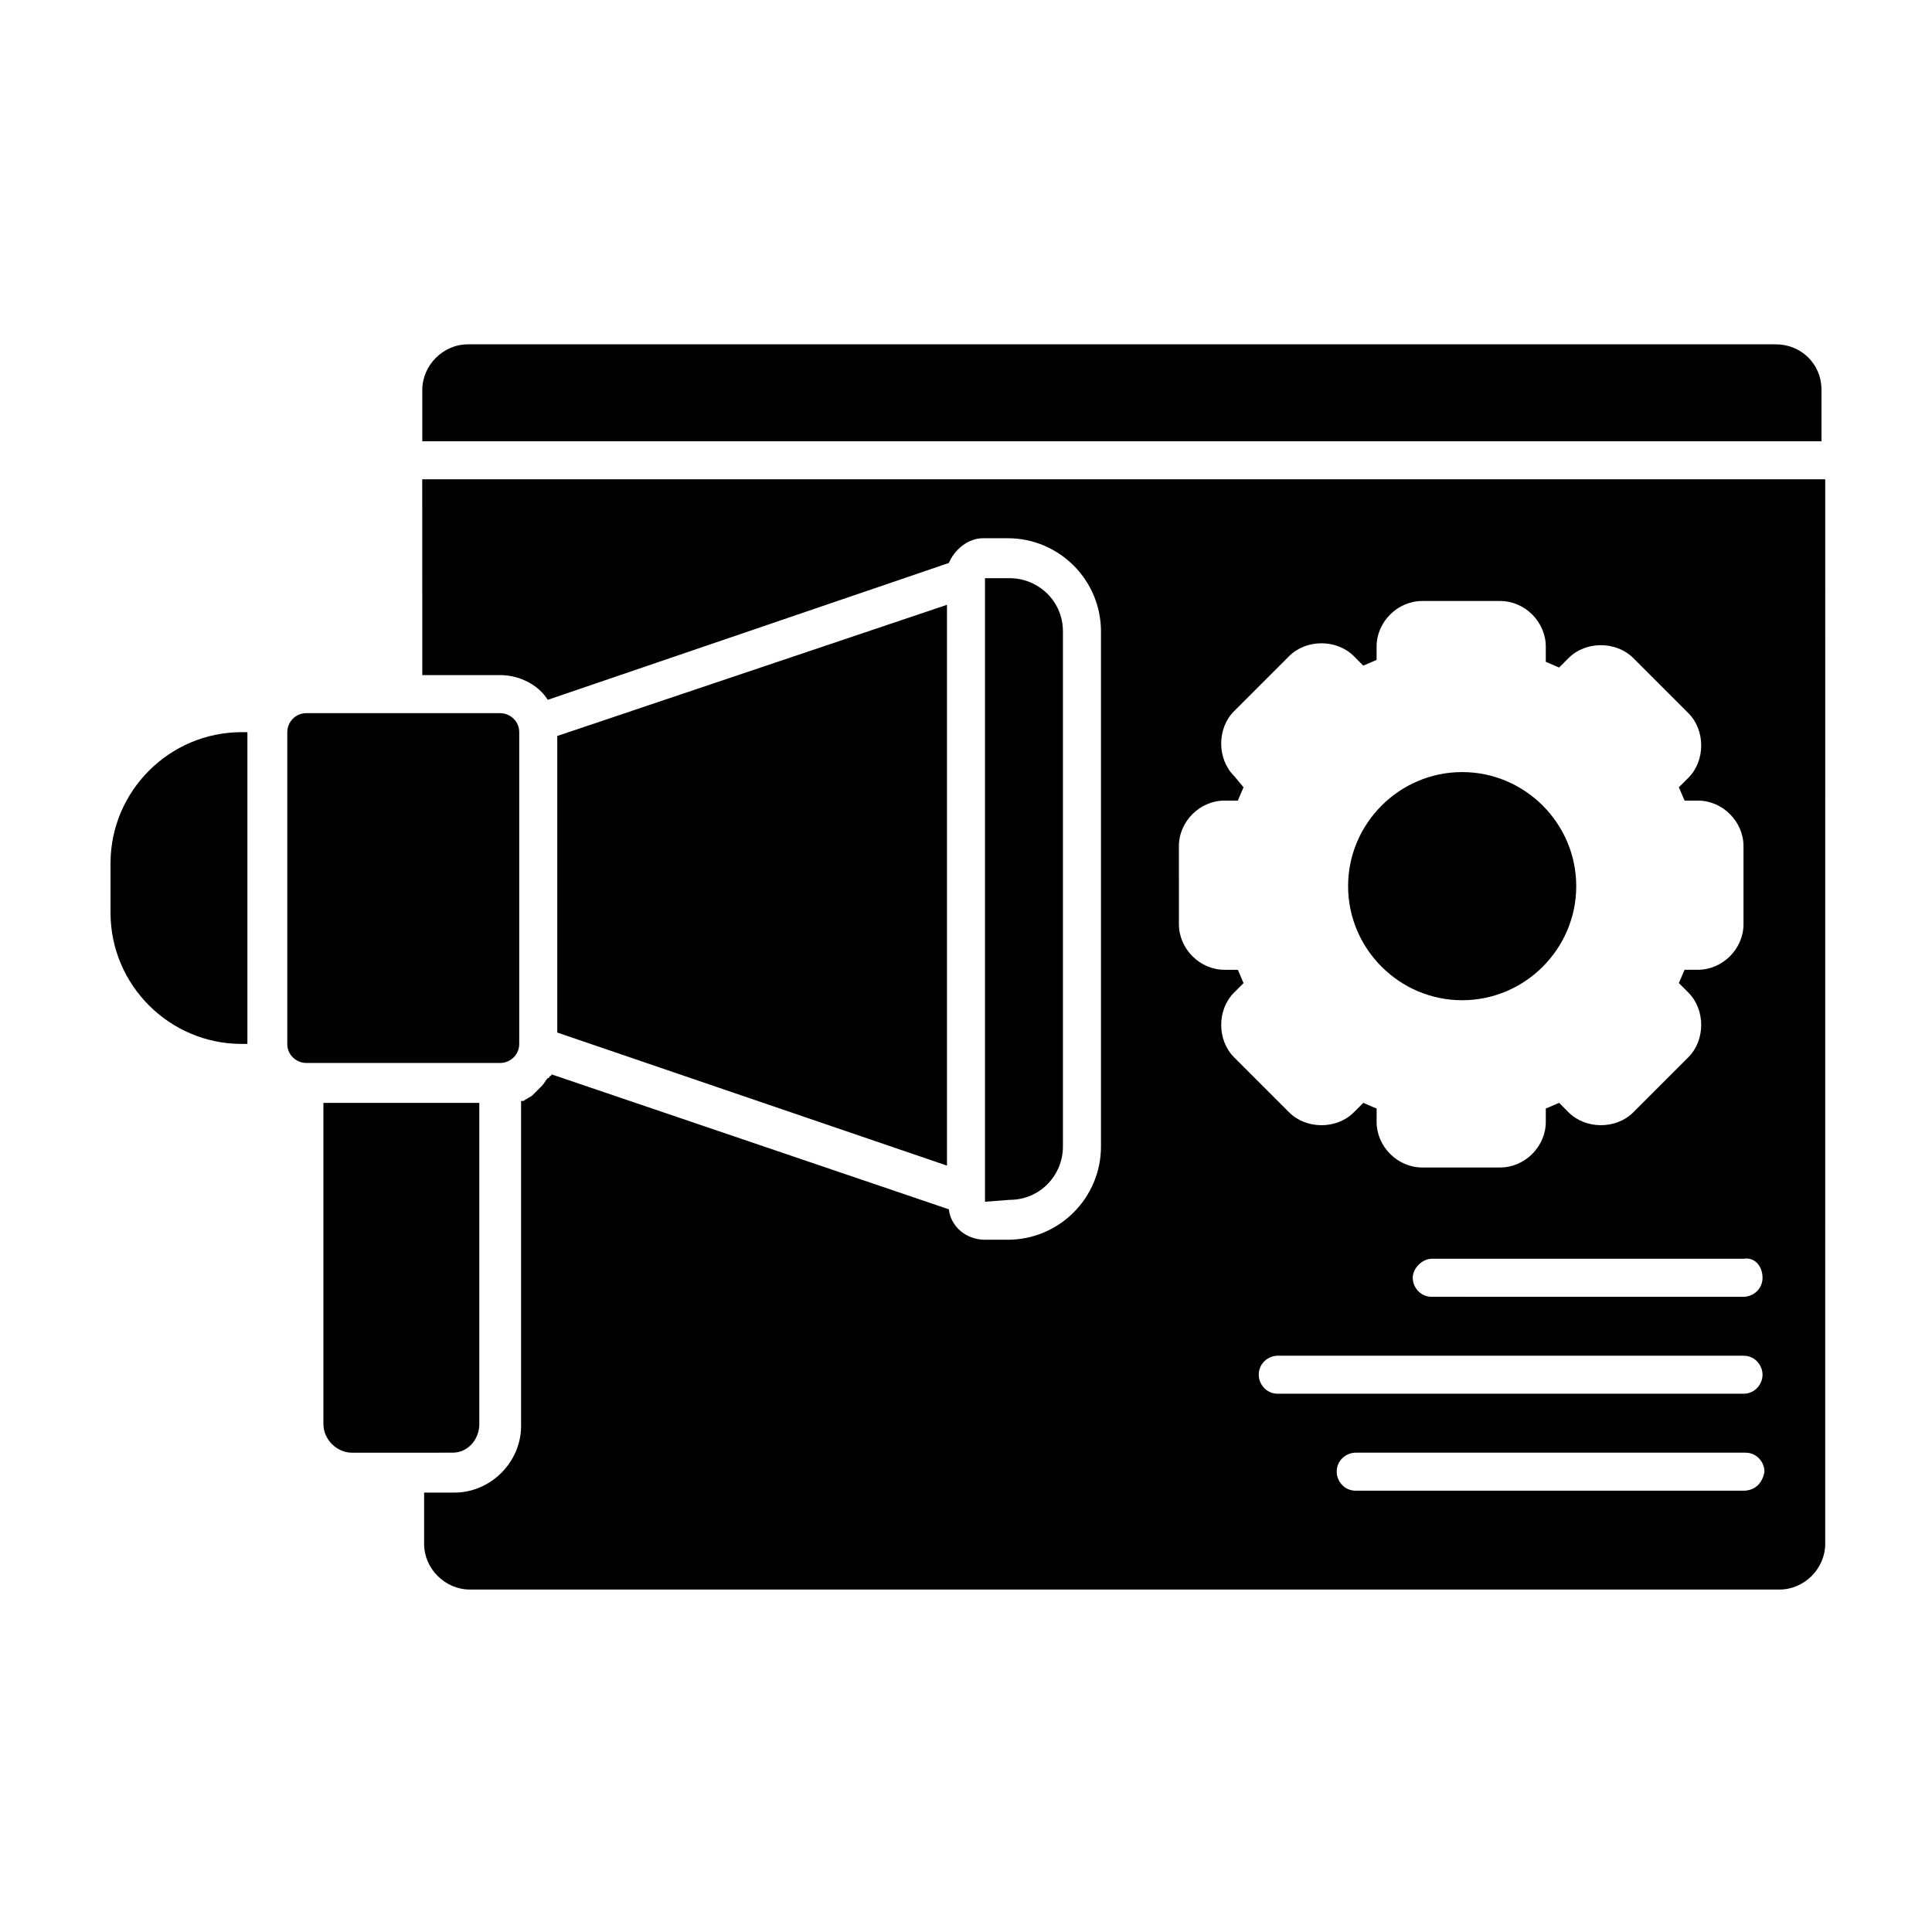 <?xml version="1.0" encoding="UTF-8"?>
<!-- Uploaded to: ICON Repo, www.svgrepo.com, Generator: ICON Repo Mixer Tools -->
<svg fill="#000000" width="800px" height="800px" version="1.1" viewBox="144 144 512 512" xmlns="http://www.w3.org/2000/svg">
 <g>
  <path d="m531.49 409.07c16.625 0 30.23-13.602 30.23-30.23 0-16.625-13.602-30.23-30.23-30.23-16.625 0-30.23 13.602-30.23 30.23 0.004 16.629 13.605 30.23 30.23 30.23z"/>
  <path d="m271.02 521.42v-85.145h-41.312v85.145c0 4.031 3.527 7.559 7.559 7.559h13.098l13.602-0.004c4.031 0 7.055-3.527 7.055-7.555z"/>
  <path d="m281.6 420.66v-82.625c0-3.023-2.519-5.039-5.039-5.039h-51.391c-3.023 0-5.039 2.519-5.039 5.039v82.625c0 3.023 2.519 5.039 5.039 5.039h51.387c2.527-0.004 5.043-2.019 5.043-5.039z"/>
  <path d="m173.29 372.79v13.098c0 19.145 15.617 34.762 34.762 34.762h1.512v-82.621h-1.512c-19.145 0-34.762 15.617-34.762 34.762z"/>
  <path d="m614.62 235.25h-346.62c-6.551 0-12.09 5.543-12.09 12.09v13.602h370.8v-13.602c0-7.055-5.539-12.09-12.09-12.09z"/>
  <path d="m255.91 322.91h20.656c5.039 0 10.078 2.519 12.594 6.551l106.3-36.273c1.512-3.527 5.039-6.551 9.07-6.551h6.551c13.602 0 24.688 11.082 24.688 24.688v136.53c0 13.602-11.082 24.688-24.688 24.688h-6.051c-5.039 0-9.07-3.527-9.574-8.062l-105.3-35.77c0 0.504-0.504 0.504-0.504 0.504s0 0.504-0.504 0.504c-0.504 0.504-1.008 1.512-1.512 2.016l-0.504 0.504c-0.504 0.504-1.008 1.008-1.512 1.512l-0.504 0.504c-0.504 0.504-1.008 0.504-1.512 1.008-0.504 0-0.504 0.504-1.008 0.504h-0.504v86.152c0 9.574-8.062 17.633-17.633 17.633h-8.062v13.602c0 6.551 5.543 12.09 12.09 12.09h347.12c6.551 0 12.09-5.543 12.09-12.09l0.008-282.13h-371.81zm350.14 216.14h-102.77c-3.023 0-5.039-2.519-5.039-5.039 0-3.023 2.519-5.039 5.039-5.039h103.28c3.023 0 5.039 2.519 5.039 5.039-0.508 3.023-2.523 5.039-5.547 5.039zm0-25.695h-123.43c-3.023 0-5.039-2.519-5.039-5.039 0-3.023 2.519-5.039 5.039-5.039h123.43c3.023 0 5.039 2.519 5.039 5.039-0.004 2.519-2.019 5.039-5.043 5.039zm5.039-30.73c0 3.023-2.519 5.039-5.039 5.039l-82.621-0.004c-3.023 0-5.039-2.519-5.039-5.039 0-2.519 2.519-5.039 5.039-5.039h82.625c3.019-0.5 5.035 2.019 5.035 5.043zm-154.67-114.37c0-6.551 5.543-12.09 12.09-12.09h3.527l1.512-3.527-2.519-3.023c-4.535-4.535-4.535-12.594 0-17.129l14.609-14.609c4.535-4.535 12.594-4.535 17.129 0l2.519 2.519 3.527-1.512v-3.527c0-6.551 5.543-12.09 12.09-12.09h20.656c6.551 0 12.09 5.543 12.09 12.09l0.004 4.031 3.527 1.512 2.519-2.519c4.535-4.535 12.594-4.535 17.129 0l14.609 14.609c4.535 4.535 4.535 12.594 0 17.129l-2.519 2.519 1.512 3.527h3.527c6.551 0 12.09 5.543 12.09 12.09v20.656c0 6.551-5.543 12.09-12.09 12.09h-3.527l-1.512 3.527 2.519 2.519c4.535 4.535 4.535 12.594 0 17.129l-14.609 14.609c-4.535 4.535-12.594 4.535-17.129 0l-2.519-2.519-3.527 1.512v3.527c0 6.551-5.543 12.09-12.09 12.09l-20.656 0.004c-6.551 0-12.09-5.543-12.09-12.09v-3.527l-3.527-1.512-2.519 2.519c-4.535 4.535-12.594 4.535-17.129 0l-14.609-14.609c-4.535-4.535-4.535-12.594 0-17.129l2.519-2.519-1.512-3.527h-3.527c-6.551 0-12.09-5.543-12.09-12.09z"/>
  <path d="m425.69 447.86v-136.53c0-8.062-6.551-14.105-14.105-14.105h-6.551v165.25l6.551-0.504c8.062 0 14.105-6.551 14.105-14.109z"/>
  <path d="m291.68 339.04v78.594l103.28 35.266v-148.62z"/>
 </g>
</svg>